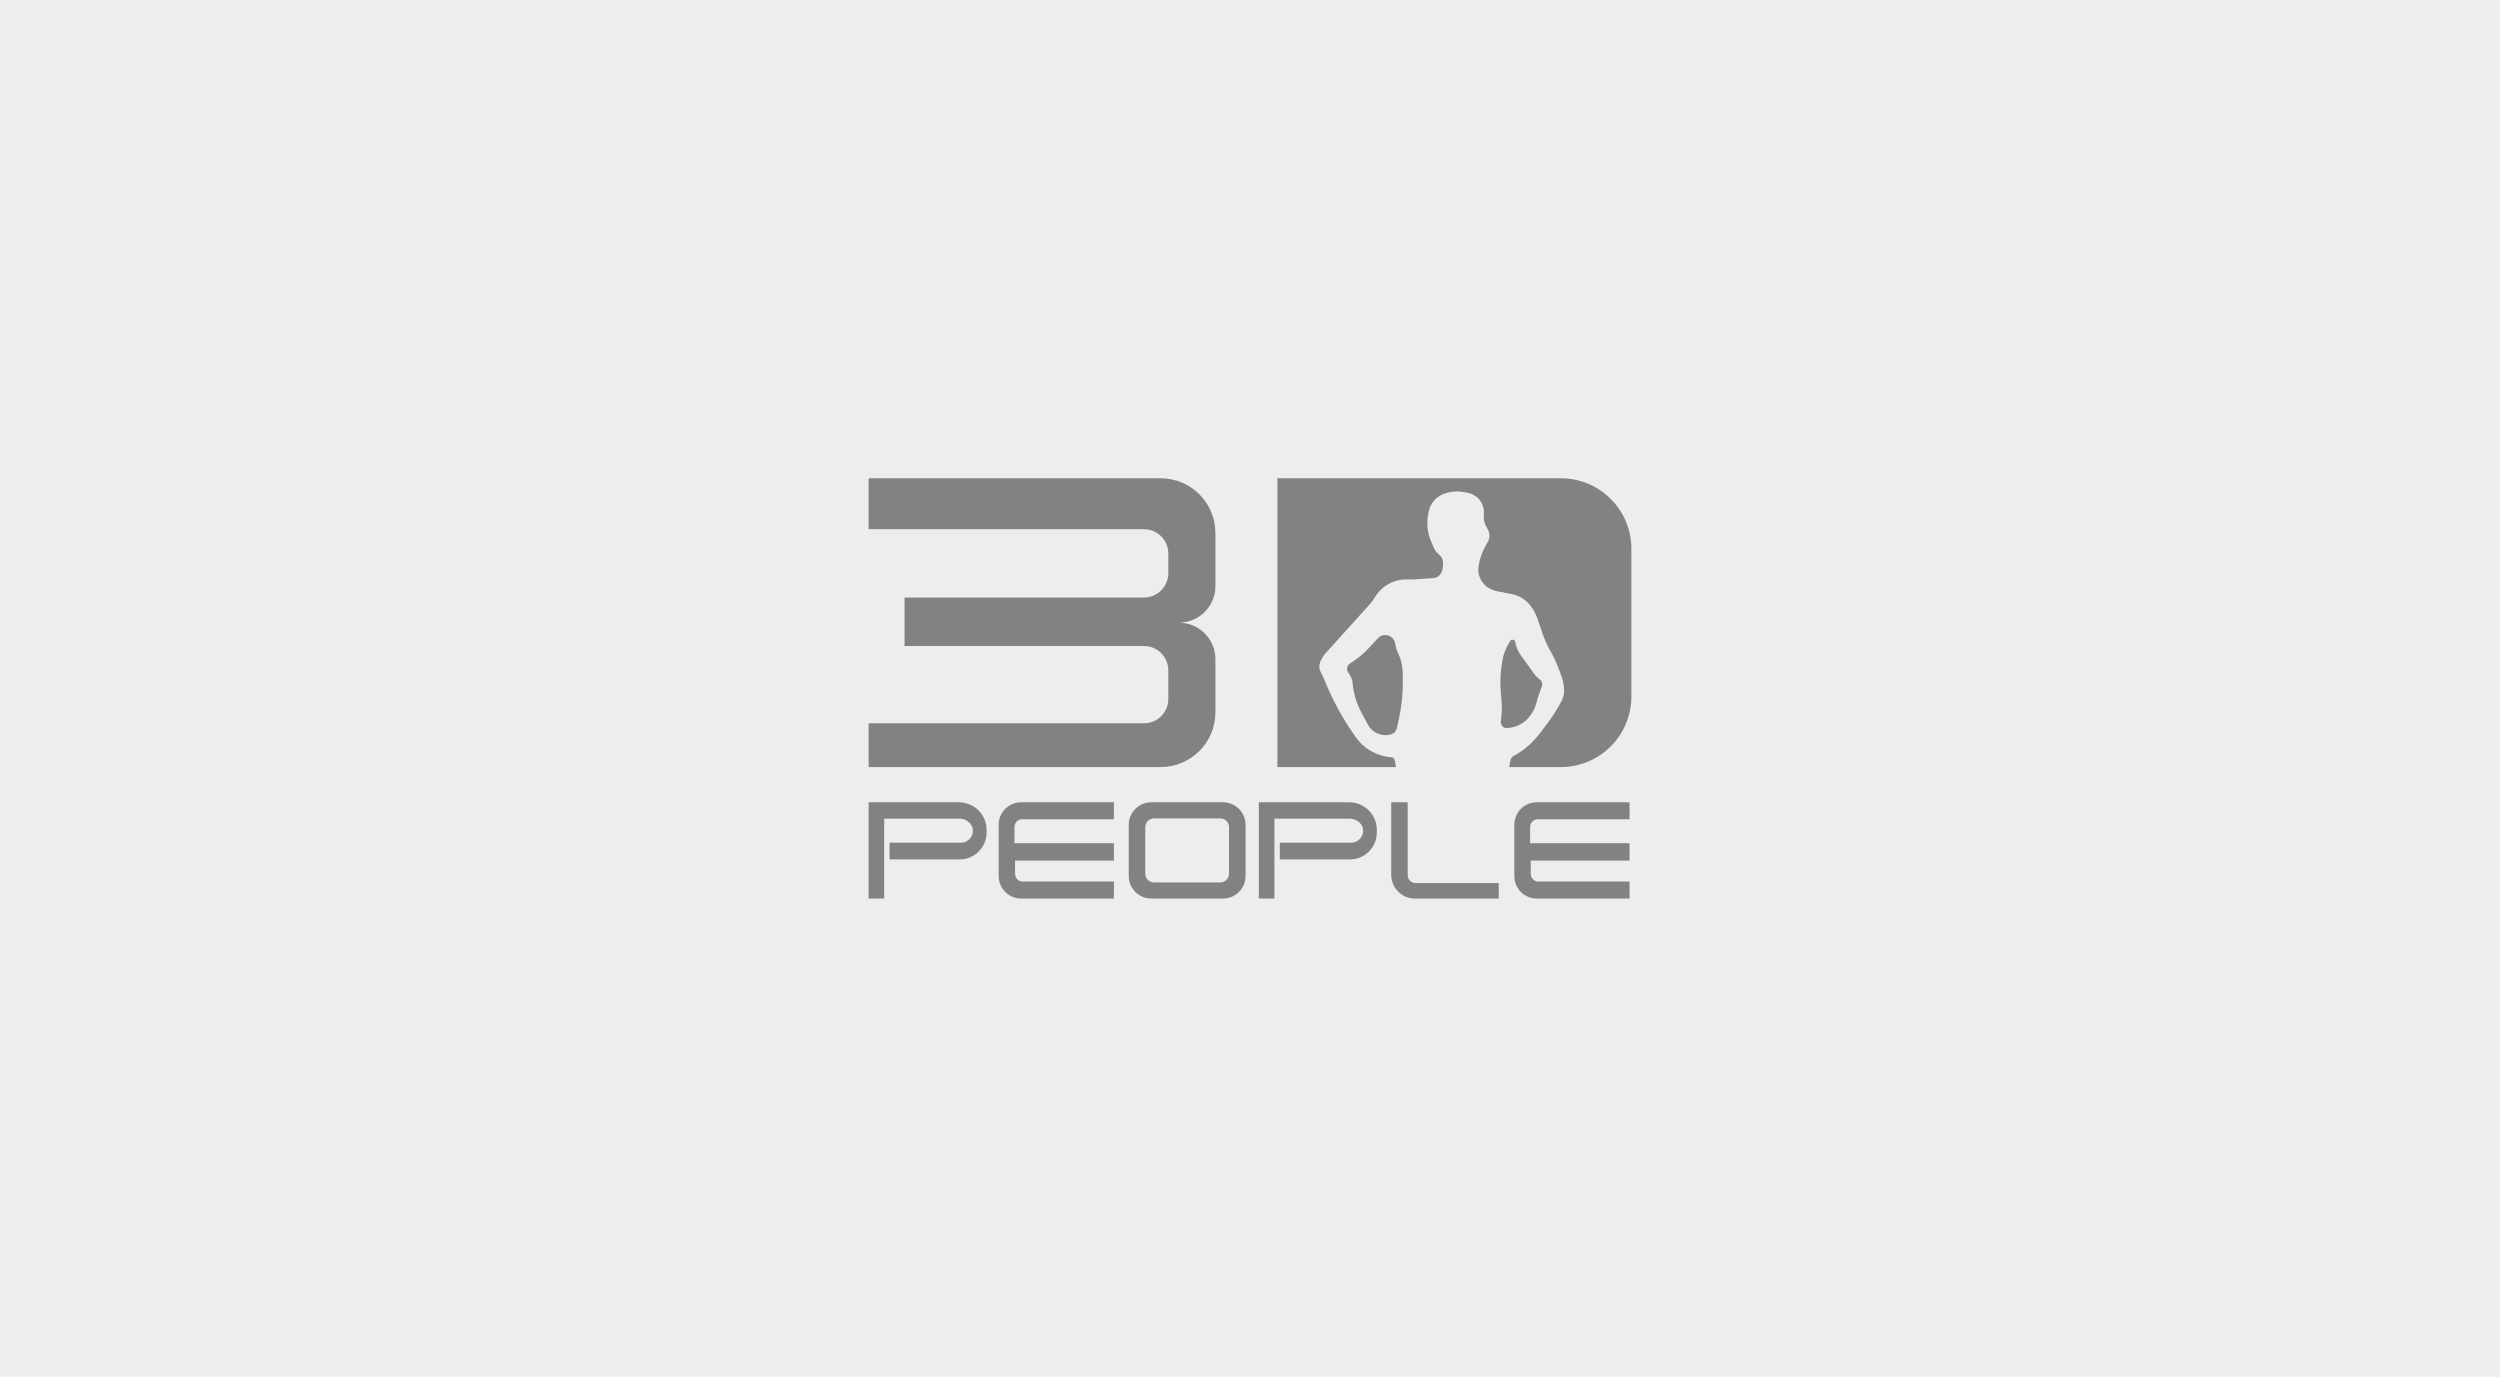 <?xml version="1.0" encoding="utf-8"?>
<!-- Generator: Adobe Illustrator 28.0.0, SVG Export Plug-In . SVG Version: 6.00 Build 0)  -->
<svg version="1.1" xmlns="http://www.w3.org/2000/svg" xmlns:xlink="http://www.w3.org/1999/xlink" x="0px" y="0px" width="690px"
	 height="380px" viewBox="0 0 690 380" style="enable-background:new 0 0 690 380;" xml:space="preserve">
<g id="Background">
	<g>
		<rect style="fill:#EDEDED;" width="690" height="380"/>
	</g>
</g>
<g id="Layer_1">
	<g>
		<path style="fill-rule:evenodd;clip-rule:evenodd;fill:#828282;" d="M347.438,221.431V248h4.298v-22.046
			h20.816c1.064,0,2.082,0.436,2.815,1.207c-0,0,0,0,0,0
			c0.572,0.6,0.882,1.404,0.861,2.232c-0.021,0.829-0.37,1.615-0.971,2.186
			c-0.072,0.069-0.143,0.136-0.211,0.201c-0.532,0.505-1.237,0.787-1.97,0.787
			c-4.379,0-19.853,0-19.853,0v4.629h19.353c1.934,0,3.792-0.756,5.177-2.106
			c1.438-1.402,2.25-3.325,2.25-5.334v-0.704c0-1.986-0.776-3.894-2.163-5.316
			c-1.437-1.473-3.408-2.305-5.467-2.305H347.438z"/>
		<path style="fill-rule:evenodd;clip-rule:evenodd;fill:#828282;" d="M239.736,221.431V248h4.298v-22.046
			h20.816c1.064,0,2.082,0.436,2.815,1.207c0,0,0,0,0,0
			c0.572,0.6,0.882,1.404,0.861,2.232c-0.021,0.829-0.37,1.615-0.971,2.186
			c-0.072,0.069-0.143,0.136-0.211,0.201c-0.532,0.505-1.237,0.787-1.97,0.787
			c-4.379,0-19.853,0-19.853,0v4.629h19.353c1.934,0,3.792-0.756,5.177-2.106
			c1.438-1.402,2.25-3.325,2.25-5.334v-0.704c0-1.986-0.776-3.894-2.163-5.316
			c-1.437-1.473-3.408-2.305-5.467-2.305H239.736z"/>
		<path style="fill-rule:evenodd;clip-rule:evenodd;fill:#828282;" d="M343.772,227.648
			c0-3.433-2.783-6.217-6.217-6.217h-19.802c-3.434,0-6.217,2.783-6.217,6.217
			v14.136c0,3.433,2.783,6.216,6.217,6.216h19.802
			c3.434,0,6.217-2.783,6.217-6.216V227.648z M339.208,228.302
			c0-1.343-1.088-2.431-2.431-2.431c-4.439,0-13.808,0-18.247,0
			c-1.342,0-2.431,1.088-2.431,2.431v12.828c0,1.343,1.088,2.43,2.431,2.43h18.247
			c1.342,0,2.431-1.088,2.431-2.43V228.302z"/>
		<path style="fill-rule:evenodd;clip-rule:evenodd;fill:#828282;" d="M275.637,227.615
			c0-1.64,0.652-3.213,1.811-4.373c1.16-1.159,2.732-1.811,4.372-1.811
			c9.25,0,25.616,0,25.616,0v4.688h-25.314c-1.175,0-2.128,0.953-2.128,2.128
			c0,1.933,0,4.484,0,4.484h27.442v4.794h-27.277v3.658
			c0,1.175,0.953,2.128,2.128,2.128c6.419,0,25.149,0,25.149,0V248h-25.616
			c-1.64,0-3.213-0.651-4.372-1.811c-1.16-1.16-1.811-2.733-1.811-4.372
			C275.637,237.545,275.637,231.886,275.637,227.615z"/>
		<path style="fill-rule:evenodd;clip-rule:evenodd;fill:#828282;" d="M417.957,227.615
			c0-1.64,0.652-3.213,1.811-4.373c1.16-1.159,2.733-1.811,4.372-1.811
			c9.25,0,25.616,0,25.616,0v4.688h-25.314c-1.175,0-2.128,0.953-2.128,2.128
			c0,1.933,0,4.484,0,4.484h27.442v4.794h-27.277v3.658
			c0,1.175,0.953,2.128,2.128,2.128c6.418,0,25.148,0,25.148,0V248h-25.616
			c-1.64,0-3.213-0.651-4.372-1.811c-1.159-1.16-1.811-2.733-1.811-4.372
			C417.957,237.545,417.957,231.886,417.957,227.615z"/>
		<path style="fill-rule:evenodd;clip-rule:evenodd;fill:#828282;" d="M383.979,221.431h4.546v20.105
			c0,0.581,0.231,1.138,0.641,1.548c0.411,0.41,0.967,0.641,1.548,0.641
			c6.116,0,22.938,0,22.938,0V248H390.521c-1.735,0-3.399-0.689-4.626-1.916
			c-1.227-1.227-1.916-2.891-1.916-4.626V221.431z"/>
		<path style="fill-rule:evenodd;clip-rule:evenodd;fill:#828282;" d="M239.736,132v14.065h76.012
			c1.779,0,3.485,0.707,4.743,1.964c1.258,1.258,1.965,2.964,1.965,4.743
			c0,1.764,0,3.667,0,5.431c0,1.779-0.707,3.485-1.965,4.743
			c-1.258,1.258-2.964,1.965-4.743,1.965c-18.014,0-66.093,0-66.093,0v13.39h66.093
			c3.704,0,6.707,3.003,6.707,6.707c0,2.522,0,5.388,0,7.911
			c0,3.704-3.003,6.707-6.707,6.707c-19.7,0-76.012,0-76.012,0v12.081h80.604
			c8.346,0,15.112-6.766,15.112-15.111c0-4.901,0-10.216,0-14.659
			c0-5.569-4.514-10.083-10.083-10.083c5.569,0,10.083-4.514,10.083-10.083
			c0-4.443,0-9.758,0-14.659c0-8.346-6.766-15.111-15.112-15.111
			C293.368,132,239.736,132,239.736,132z"/>
		<path style="fill-rule:evenodd;clip-rule:evenodd;fill:#828282;" d="M352.565,132v79.707h32.732
			c0,0-0.199-1.068-0.345-1.85c-0.089-0.476-0.488-0.831-0.97-0.865
			c0,0-0.001,0,0,0c-3.973-0.277-7.604-2.35-9.862-5.631
			c-0.254-0.368-0.511-0.742-0.769-1.117c-2.938-4.268-5.421-8.833-7.407-13.619
			c-0.136-0.327-0.257-0.618-0.356-0.858c-0.195-0.47-0.407-0.933-0.634-1.388
			c-0.139-0.279-0.305-0.611-0.468-0.935c-0.431-0.863-0.468-1.87-0.101-2.761
			c0.383-0.931,0.924-1.789,1.599-2.536c2.631-2.913,9.611-10.641,12.028-13.317
			c0.558-0.617,1.052-1.288,1.477-2.003c0,0,0,0,0,0
			c1.852-3.115,5.239-4.991,8.862-4.908c0.233,0.005,0.446,0.01,0.632,0.014
			c0.518,0.012,1.037,0,1.554-0.034c1.186-0.079,3.474-0.232,5.035-0.336
			c1-0.067,1.879-0.685,2.281-1.603c0,0,0-0,0,0
			c0.331-0.756,0.478-1.58,0.43-2.404c-0.008-0.138-0.017-0.278-0.025-0.414
			c-0.043-0.733-0.37-1.421-0.911-1.917c-0.182-0.167-0.371-0.34-0.542-0.497
			c-0.394-0.361-0.711-0.799-0.93-1.287c-0.204-0.454-0.483-1.074-0.784-1.743
			c-1.204-2.675-1.472-5.678-0.76-8.524c0.03-0.118,0.059-0.236,0.088-0.354
			c0.501-2.003,1.929-3.646,3.842-4.422c-0,0,0-0,0,0
			c1.998-0.81,4.199-0.98,6.297-0.486c0.29,0.068,0.587,0.138,0.885,0.208
			c2.503,0.589,4.23,2.881,4.104,5.45c-0.014,0.285-0.027,0.558-0.039,0.812
			c-0.049,1.003,0.178,2,0.656,2.882c0.164,0.302,0.339,0.626,0.509,0.939
			c0.566,1.044,0.554,2.306-0.03,3.34c-0.228,0.403-0.464,0.821-0.667,1.18
			c-0.361,0.639-0.67,1.307-0.924,1.996c-0.1,0.271-0.209,0.566-0.312,0.848
			c-0.308,0.836-0.522,1.704-0.639,2.587c-0.01,0.082-0.022,0.166-0.033,0.252
			c-0.362,2.752,1.222,5.391,3.821,6.366c0.067,0.025,0.132,0.05,0.193,0.073
			c0.437,0.164,0.888,0.292,1.346,0.381c0.865,0.169,2.407,0.471,3.816,0.747
			c2.001,0.391,3.798,1.48,5.072,3.073c0.882,1.102,1.566,2.35,2.02,3.687
			c0.399,1.175,0.908,2.674,1.345,3.96c0.628,1.85,1.436,3.633,2.412,5.325
			c0.674,1.168,1.257,2.385,1.746,3.641c0.263,0.677,0.56,1.441,0.825,2.123
			c0.502,1.289,0.839,2.636,1.003,4.01c0.161,1.341-0.109,2.699-0.771,3.877
			c-0.283,0.504-0.592,1.052-0.879,1.562c-0.718,1.276-1.517,2.505-2.392,3.679
			c-0.706,0.947-1.607,2.155-2.472,3.316c-1.972,2.645-4.489,4.834-7.381,6.42
			c-0.465,0.255-0.792,0.706-0.889,1.228c-0.146,0.781-0.342,1.834-0.342,1.834
			s6.776,0,14.254,0c5.164,0,10.116-2.051,13.767-5.702
			c3.651-3.651,5.702-8.603,5.702-13.767c0-12.39,0-28.377,0-40.768
			c0-10.753-8.717-19.469-19.47-19.469C402.294,132,352.565,132,352.565,132z"/>
		<path style="fill-rule:evenodd;clip-rule:evenodd;fill:#828282;" d="M380.298,176.159
			c0.731-0.785,1.849-1.08,2.872-0.758c1.023,0.322,1.77,1.205,1.919,2.267
			c0,0.001,0,0.001,0,0.002c0.121,0.861,0.368,1.699,0.733,2.488
			c0.046,0.099,0.093,0.201,0.141,0.305c0.742,1.602,1.141,3.342,1.17,5.108
			c0.011,0.658,0.023,1.385,0.035,2.119c0.058,3.542-0.288,7.078-1.03,10.542
			c-0.211,0.984-0.414,1.932-0.571,2.663c-0.183,0.852-0.817,1.535-1.652,1.781
			c0,0,0,0,0,0c-2.485,0.731-5.142-0.379-6.368-2.661
			c-0.581-1.081-1.211-2.254-1.789-3.33c-1.358-2.527-2.188-5.304-2.44-8.162
			c-0.075-0.845-0.365-1.657-0.844-2.357c-0.115-0.168-0.235-0.344-0.355-0.52
			c-0.279-0.408-0.381-0.911-0.283-1.396s0.388-0.909,0.804-1.176
			c0.159-0.102,0.323-0.208,0.489-0.314c1.698-1.091,3.252-2.391,4.628-3.868
			C378.52,178.069,379.418,177.104,380.298,176.159z"/>
		<path style="fill-rule:evenodd;clip-rule:evenodd;fill:#828282;" d="M416.837,176.901
			c0.167-0.261,0.476-0.392,0.78-0.331c0.303,0.061,0.537,0.303,0.589,0.608
			c0-0,0,0,0,0c0.222,1.31,0.74,2.553,1.514,3.633
			c1.076,1.5,2.634,3.671,3.543,4.938c0.487,0.68,1.073,1.284,1.737,1.792
			c0.584,0.447,0.811,1.221,0.56,1.913c-0.358,0.988-0.84,2.317-1.007,2.777
			c-0.04,0.11-0.076,0.221-0.108,0.333c-0.098,0.345-0.331,1.159-0.541,1.894
			c-0.267,0.934-0.687,1.816-1.244,2.611c-0.075,0.107-0.153,0.218-0.233,0.333
			c-1.508,2.155-3.948,3.469-6.578,3.542c-0,0-0.001,0-0.001,0
			c-0.45,0.012-0.883-0.168-1.192-0.495c-0.308-0.328-0.462-0.771-0.423-1.219
			c0.075-0.853,0.164-1.856,0.232-2.626c0.072-0.819,0.076-1.643,0.01-2.463
			c-0.071-0.894-0.172-2.153-0.269-3.36c-0.195-2.441-0.104-4.896,0.273-7.316
			c0.05-0.322,0.1-0.645,0.149-0.959c0.291-1.872,0.968-3.663,1.987-5.26
			C416.691,177.13,416.765,177.014,416.837,176.901z"/>
	</g>
</g>
</svg>
